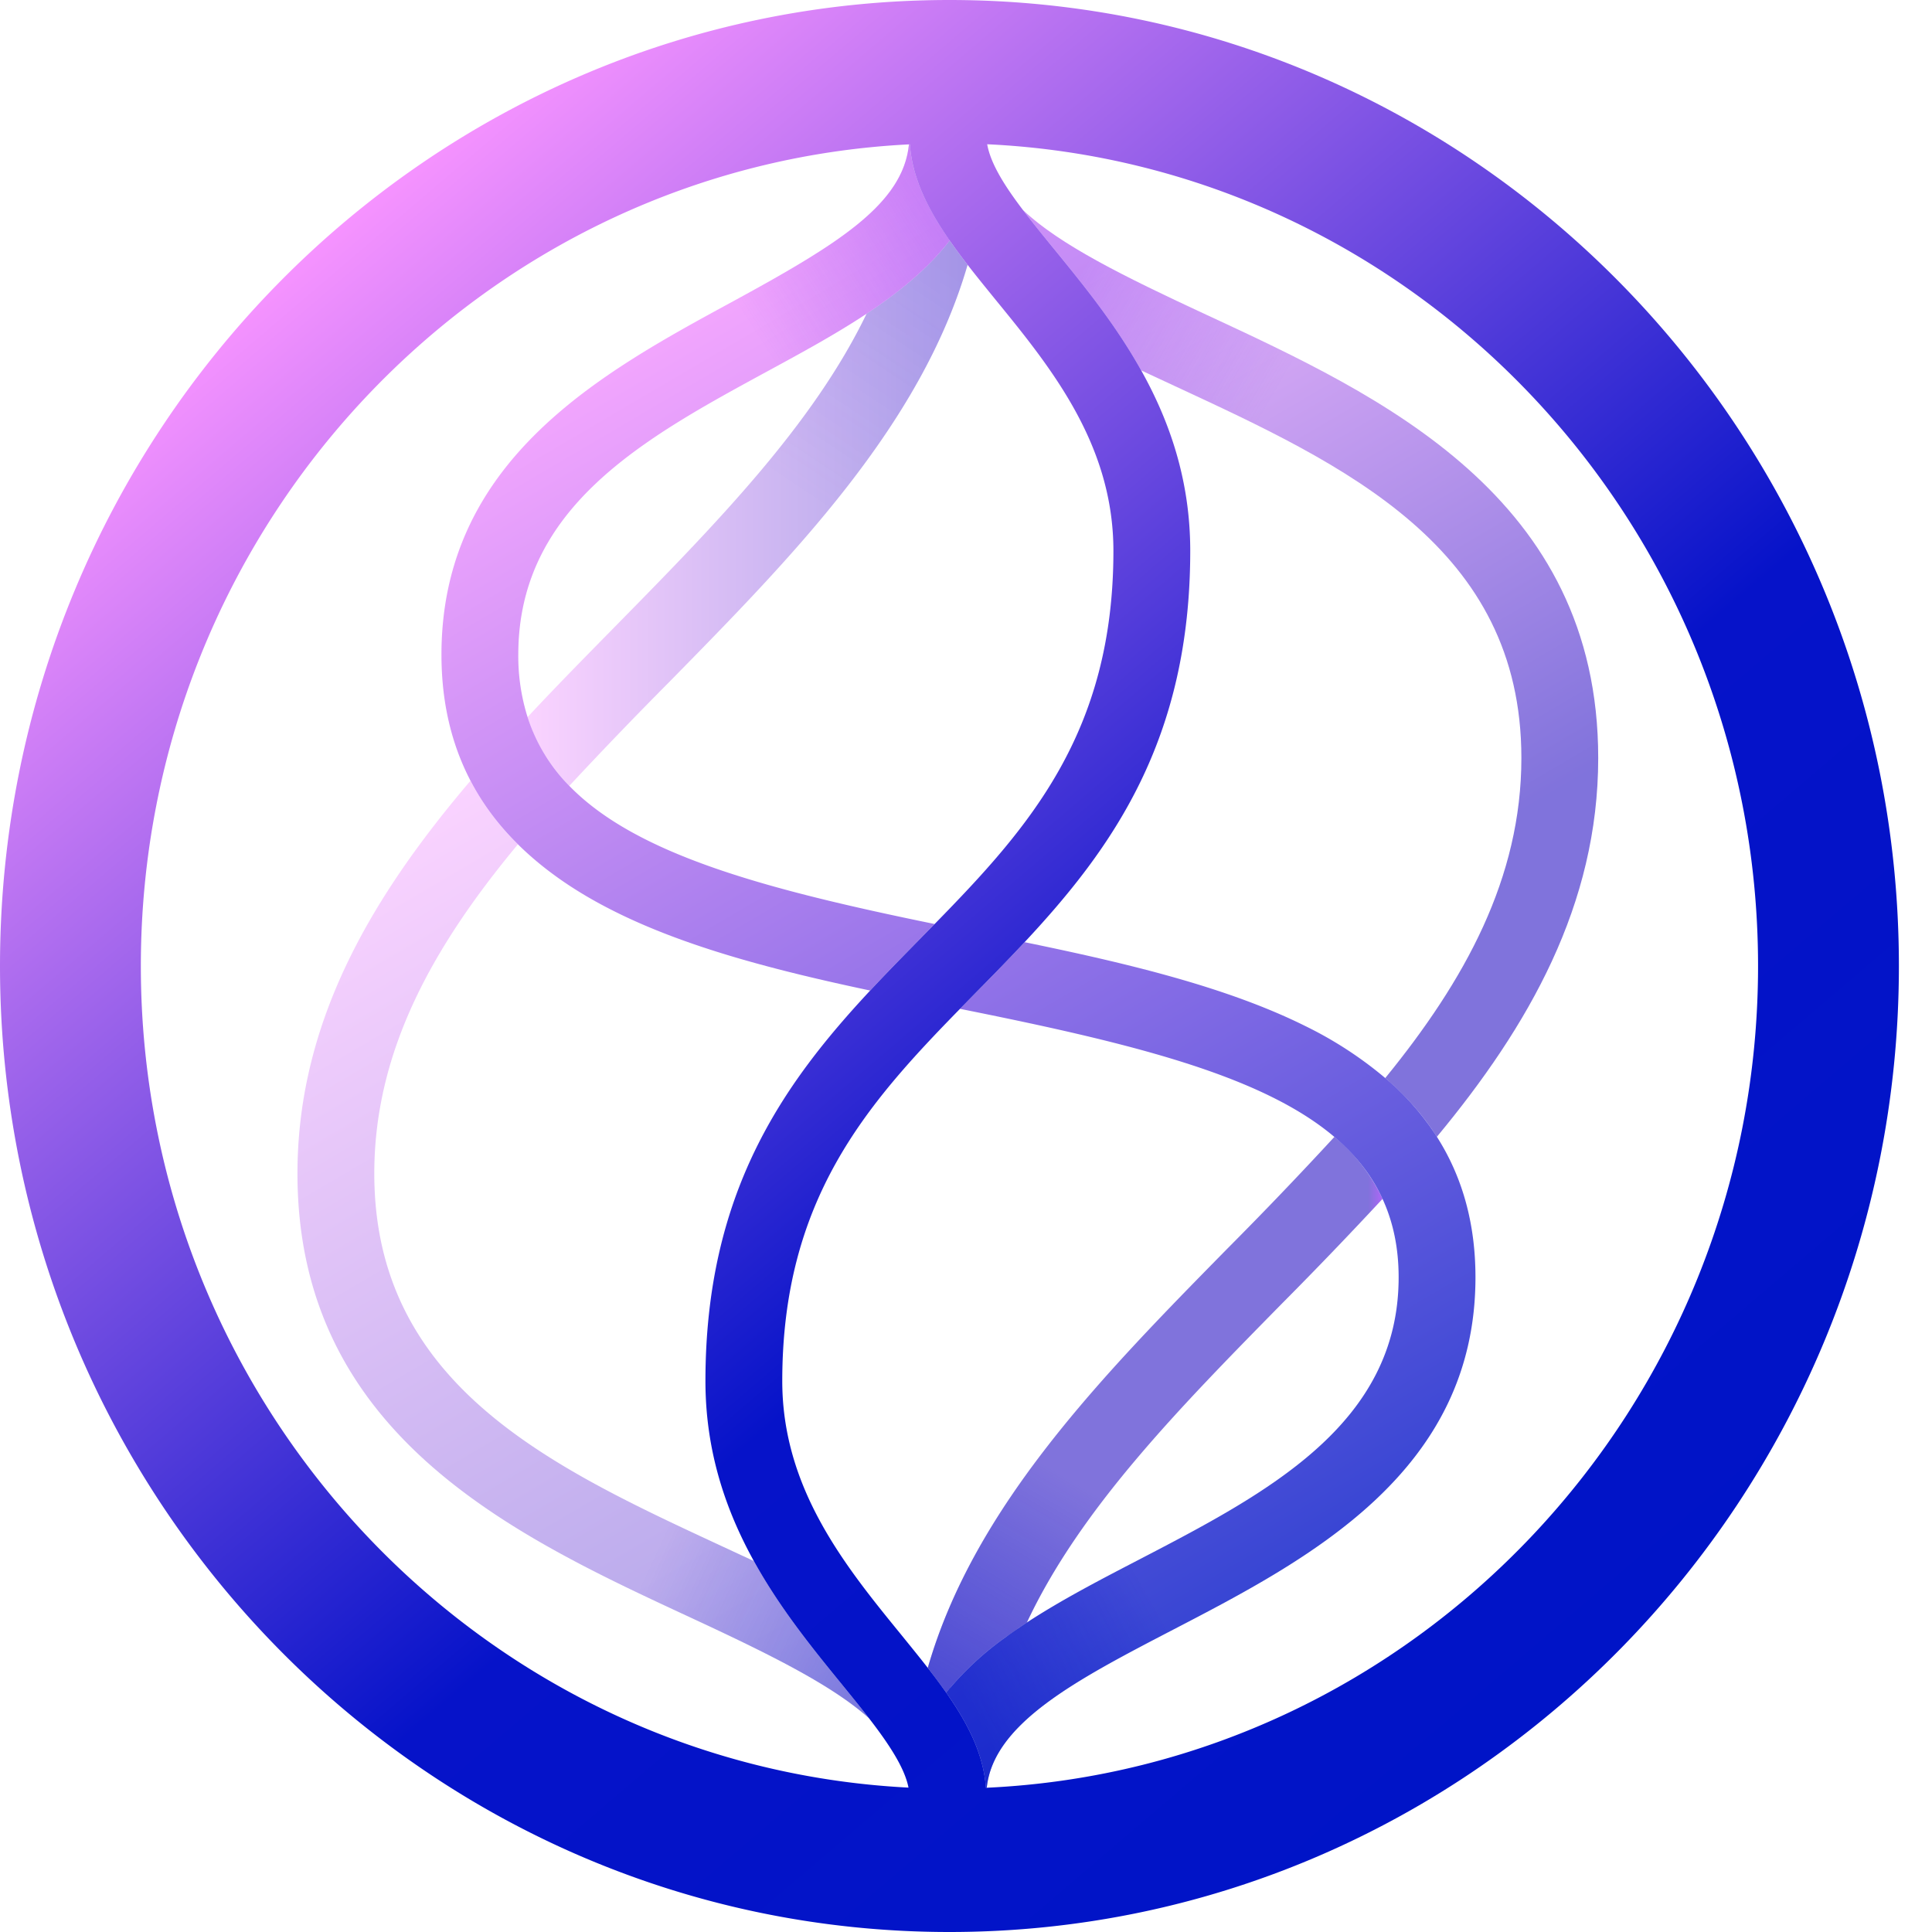 <svg xmlns="http://www.w3.org/2000/svg" viewBox="0 0 30 30" fill="none" class="h-9"><path fill="url(#a)" d="M23.624 11.77c0 1.867-.878 3.454-2.114 4.97.325.278.592.581.802.912 1.426-1.72 2.505-3.601 2.505-5.882 0-4.059-3.371-5.623-6.08-6.88-1.293-.6-2.277-1.087-2.85-1.627.147.194.313.398.486.61.448.549.947 1.161 1.347 1.878l.521.243c2.647 1.228 5.383 2.498 5.383 5.776Z" opacity="0.6"></path><path fill="url(#b)" d="M13.457 4.87c-.834 1.73-2.344 3.27-3.914 4.867-.453.461-.91.925-1.351 1.398.13.409.35.76.648 1.068a68.59 68.59 0 0 1 1.547-1.608c1.93-1.965 3.912-3.984 4.638-6.483a9.186 9.186 0 0 1-.279-.378c-.33.432-.782.8-1.29 1.137Z" opacity="0.4"></path><path fill="url(#c)" d="M11.35 4.697c-2.003 1.089-4.495 2.444-4.495 5.468 0 .732.151 1.382.451 1.958.187.358.432.687.737.988.395.39.888.735 1.485 1.034 1.133.57 2.542.93 3.984 1.236.258-.277.522-.546.785-.813l.216-.22c-2.627-.538-4.633-1.076-5.673-2.145a2.69 2.69 0 0 1-.648-1.068 3.155 3.155 0 0 1-.144-.97c0-2.296 1.964-3.364 3.864-4.397.528-.287 1.062-.577 1.545-.897.507-.336.958-.705 1.29-1.137-.336-.482-.582-.97-.62-1.493h-.013c-.093.936-1.12 1.562-2.764 2.456Z" opacity="0.8"></path><path fill="url(#d)" d="M14.757 26.206a4.71 4.71 0 0 1 .85-.778l.038-.027.128-.09c.056-.04.113-.078.172-.116.825-1.76 2.356-3.32 3.948-4.94a67.43 67.43 0 0 0 1.575-1.639 2.777 2.777 0 0 0-.748-.962 62.955 62.955 0 0 1-1.67 1.743c-1.933 1.967-3.917 3.988-4.64 6.49l-.004.01c.1.13.197.259.287.386l.036-.044.028-.033Z" opacity="0.6"></path><path fill="url(#e)" d="M5.812 18.222c0-1.925.934-3.552 2.23-5.111a3.955 3.955 0 0 1-.736-.988c-1.515 1.78-2.687 3.723-2.687 6.1 0 4.06 3.373 5.627 6.084 6.885 1.25.58 2.21 1.054 2.79 1.572-.13-.168-.27-.34-.413-.516-.457-.56-.968-1.188-1.374-1.924l-.508-.236c-2.648-1.23-5.386-2.501-5.386-5.782Z" opacity="0.4"></path><path fill="url(#f)" d="M18.214 25.307c2.093-1.087 4.697-2.44 4.697-5.473 0-.83-.2-1.555-.599-2.182a4.103 4.103 0 0 0-.802-.912 6.02 6.02 0 0 0-1.238-.806c-1.229-.612-2.789-.98-4.362-1.304-.254.271-.512.535-.77.797l-.234.238c2.63.527 4.676 1.024 5.814 1.989.327.277.58.594.748.962.163.355.25.757.25 1.218 0 2.29-2.057 3.358-4.047 4.392-.593.308-1.193.62-1.726.969a8.048 8.048 0 0 0-.3.206l-.037.027a4.721 4.721 0 0 0-.85.778h-.001c-.01.011-.02.022-.028.033l-.036.044c.34.484.581.96.616 1.478h.013c.104-1.005 1.4-1.679 2.892-2.454Z" opacity="0.8"></path><path fill="url(#g)" d="M14.743 0C6.613 0 0 6.729 0 15s6.614 15 14.743 15c8.13 0 14.743-6.729 14.743-15S22.872 0 14.743 0ZM2.187 15c0-6.83 5.295-12.424 11.927-12.758l.014-.001c.037.524.283 1.011.618 1.493.088.126.181.252.279.378.138.178.283.356.43.537.86 1.053 1.834 2.247 1.834 3.905 0 2.83-1.32 4.306-2.776 5.794l-.216.22c-.263.268-.527.536-.785.813-1.358 1.457-2.558 3.144-2.558 6.064 0 1.092.316 2.006.752 2.795.406.736.917 1.363 1.374 1.924.143.176.283.348.413.516.31.401.555.772.614 1.078C7.478 27.42 2.187 21.827 2.187 15Zm13.135 12.76h-.013c-.035-.518-.276-.993-.616-1.477a9.814 9.814 0 0 0-.287-.385l-.039-.05c-.118-.15-.242-.302-.369-.459-.868-1.064-1.851-2.271-1.851-3.944 0-2.82 1.31-4.297 2.76-5.78l.233-.238c.258-.262.516-.525.77-.797 1.364-1.46 2.572-3.148 2.572-6.076 0-1.098-.321-2.014-.762-2.803-.4-.717-.9-1.33-1.346-1.877-.174-.213-.34-.417-.488-.611-.29-.381-.504-.724-.557-1.023 6.652.312 11.97 5.916 11.97 12.76 0 6.846-5.322 12.451-11.977 12.76Z"></path><path fill="url(#h)" d="M11.992 7.585c.264.146.5.322.723.515 1.026-1.221 1.884-2.522 2.31-3.988a9.186 9.186 0 0 1-.279-.378c-.33.432-.782.8-1.29 1.137-.418.869-1.009 1.689-1.69 2.493.078.071.153.144.226.221Z" opacity="0.1" style="mix-blend-mode:multiply"></path><path fill="url(#i)" d="M13.08 26.164c-.457-.56-.968-1.188-1.374-1.924l-.508-.236a63.484 63.484 0 0 1-1.08-.51c-.097.395-.261.77-.478 1.112.36.175.717.341 1.063.502 1.25.58 2.21 1.054 2.79 1.572-.13-.168-.27-.34-.413-.516Z" opacity="0.3" style="mix-blend-mode:multiply"></path><path fill="url(#j)" d="M20.332 5.658a41.763 41.763 0 0 0-1.596-.769c-1.292-.6-2.276-1.086-2.85-1.626.148.194.314.398.488.61.447.549.946 1.161 1.346 1.878l.521.243c.495.23.992.46 1.475.706.149-.377.359-.728.616-1.042Z" opacity="0.3" style="mix-blend-mode:multiply"></path><path fill="url(#k)" d="M16.336 22.366c-.855 1.086-1.556 2.24-1.927 3.522l-.003.01c.1.13.197.258.287.385l.036-.044.028-.033a4.71 4.71 0 0 1 .85-.778l.038-.027a7.839 7.839 0 0 1 .3-.206c.334-.713.786-1.393 1.31-2.058a3.885 3.885 0 0 1-.92-.77Z" opacity="0.4" style="mix-blend-mode:multiply"></path><path fill="url(#l)" d="m11.858 5.797.054-.03c.528-.286 1.062-.576 1.545-.896.507-.336.958-.705 1.29-1.137-.336-.482-.582-.97-.62-1.493h-.013c-.09.918-1.081 1.538-2.669 2.404-.03.472-.001.86.413 1.152Z" opacity="0.6" style="mix-blend-mode:multiply"></path><path fill="url(#m)" d="m17.745 24.188-.074.038c-.593.308-1.193.62-1.726.969a8.442 8.442 0 0 0-.3.206c-.012.01-.025.018-.037.027a4.721 4.721 0 0 0-.85.778h-.001c-.01.011-.02.022-.028.033l-.036.044c.34.484.581.96.616 1.478h.013c.104-1.005 1.4-1.679 2.892-2.454l.126-.065a4.235 4.235 0 0 1-.595-1.054Z" opacity="0.5" style="mix-blend-mode:multiply"></path><defs><linearGradient id="a" x1="24.744" x2="16.811" y1="16.224" y2="2.72" gradientUnits="userSpaceOnUse"><stop offset="0.237" stop-color="#2C15C4"></stop><stop offset="1" stop-color="#F391FF"></stop></linearGradient><linearGradient id="b" x1="8.192" x2="15.025" y1="7.969" y2="7.969" gradientUnits="userSpaceOnUse"><stop stop-color="#F391FF"></stop><stop offset="1" stop-color="#2C15C4"></stop></linearGradient><linearGradient id="c" x1="14.904" x2="9.32" y1="14.563" y2="5.057" gradientUnits="userSpaceOnUse"><stop stop-color="#7D52E4"></stop><stop offset="1" stop-color="#F693FF"></stop></linearGradient><linearGradient id="d" x1="14.406" x2="21.468" y1="21.968" y2="21.968" gradientUnits="userSpaceOnUse"><stop offset="0.968" stop-color="#2C15C4"></stop><stop offset="1" stop-color="#7900F2"></stop></linearGradient><linearGradient id="e" x1="12.462" x2="4.517" y1="27.286" y2="13.762" gradientUnits="userSpaceOnUse"><stop stop-color="#2C15C4"></stop><stop offset="1" stop-color="#F391FF"></stop></linearGradient><linearGradient id="f" x1="20.091" x2="14.508" y1="24.959" y2="15.454" gradientUnits="userSpaceOnUse"><stop offset="0.001" stop-color="#0014C7"></stop><stop offset="1" stop-color="#7850E3"></stop></linearGradient><linearGradient id="g" x1="24.215" x2="4.885" y1="26.486" y2="3.843" gradientUnits="userSpaceOnUse"><stop offset="0.001" stop-color="#0014C7"></stop><stop offset="0.378" stop-color="#0613C9"></stop><stop offset="1" stop-color="#F693FF"></stop></linearGradient><linearGradient id="h" x1="10.802" x2="15.035" y1="10.099" y2="3.734" gradientUnits="userSpaceOnUse"><stop offset="0.383" stop-color="#692BEA" stop-opacity="0"></stop><stop offset="0.919" stop-color="#692BEA"></stop></linearGradient><linearGradient id="i" x1="5.718" x2="13.796" y1="22.163" y2="25.902" gradientUnits="userSpaceOnUse"><stop offset="0.546" stop-color="#0214C7" stop-opacity="0"></stop><stop offset="0.996" stop-color="#0214C7"></stop></linearGradient><linearGradient id="j" x1="23.842" x2="16.072" y1="8.58" y2="4.098" gradientUnits="userSpaceOnUse"><stop offset="0.528" stop-color="#692BEA" stop-opacity="0"></stop><stop offset="0.921" stop-color="#692BEA"></stop></linearGradient><linearGradient id="k" x1="17.974" x2="14.254" y1="20.509" y2="26.842" gradientUnits="userSpaceOnUse"><stop offset="0.383" stop-color="#0214C7" stop-opacity="0"></stop><stop offset="0.879" stop-color="#0214C7"></stop></linearGradient><linearGradient id="l" x1="6.381" x2="20.47" y1="8.451" y2="-0.547" gradientUnits="userSpaceOnUse"><stop offset="0.375" stop-color="#692BEA" stop-opacity="0"></stop><stop offset="0.435" stop-color="#692BEA" stop-opacity="0.158"></stop><stop offset="0.555" stop-color="#692BEA" stop-opacity="0.454"></stop><stop offset="0.664" stop-color="#692BEA" stop-opacity="0.689"></stop><stop offset="0.757" stop-color="#692BEA" stop-opacity="0.858"></stop><stop offset="0.831" stop-color="#692BEA" stop-opacity="0.962"></stop><stop offset="0.876" stop-color="#692BEA"></stop></linearGradient><linearGradient id="m" x1="14.704" x2="21.338" y1="27.017" y2="23.253" gradientUnits="userSpaceOnUse"><stop offset="0.077" stop-color="#0214C7"></stop><stop offset="0.504" stop-color="#0214C7" stop-opacity="0"></stop></linearGradient></defs></svg>